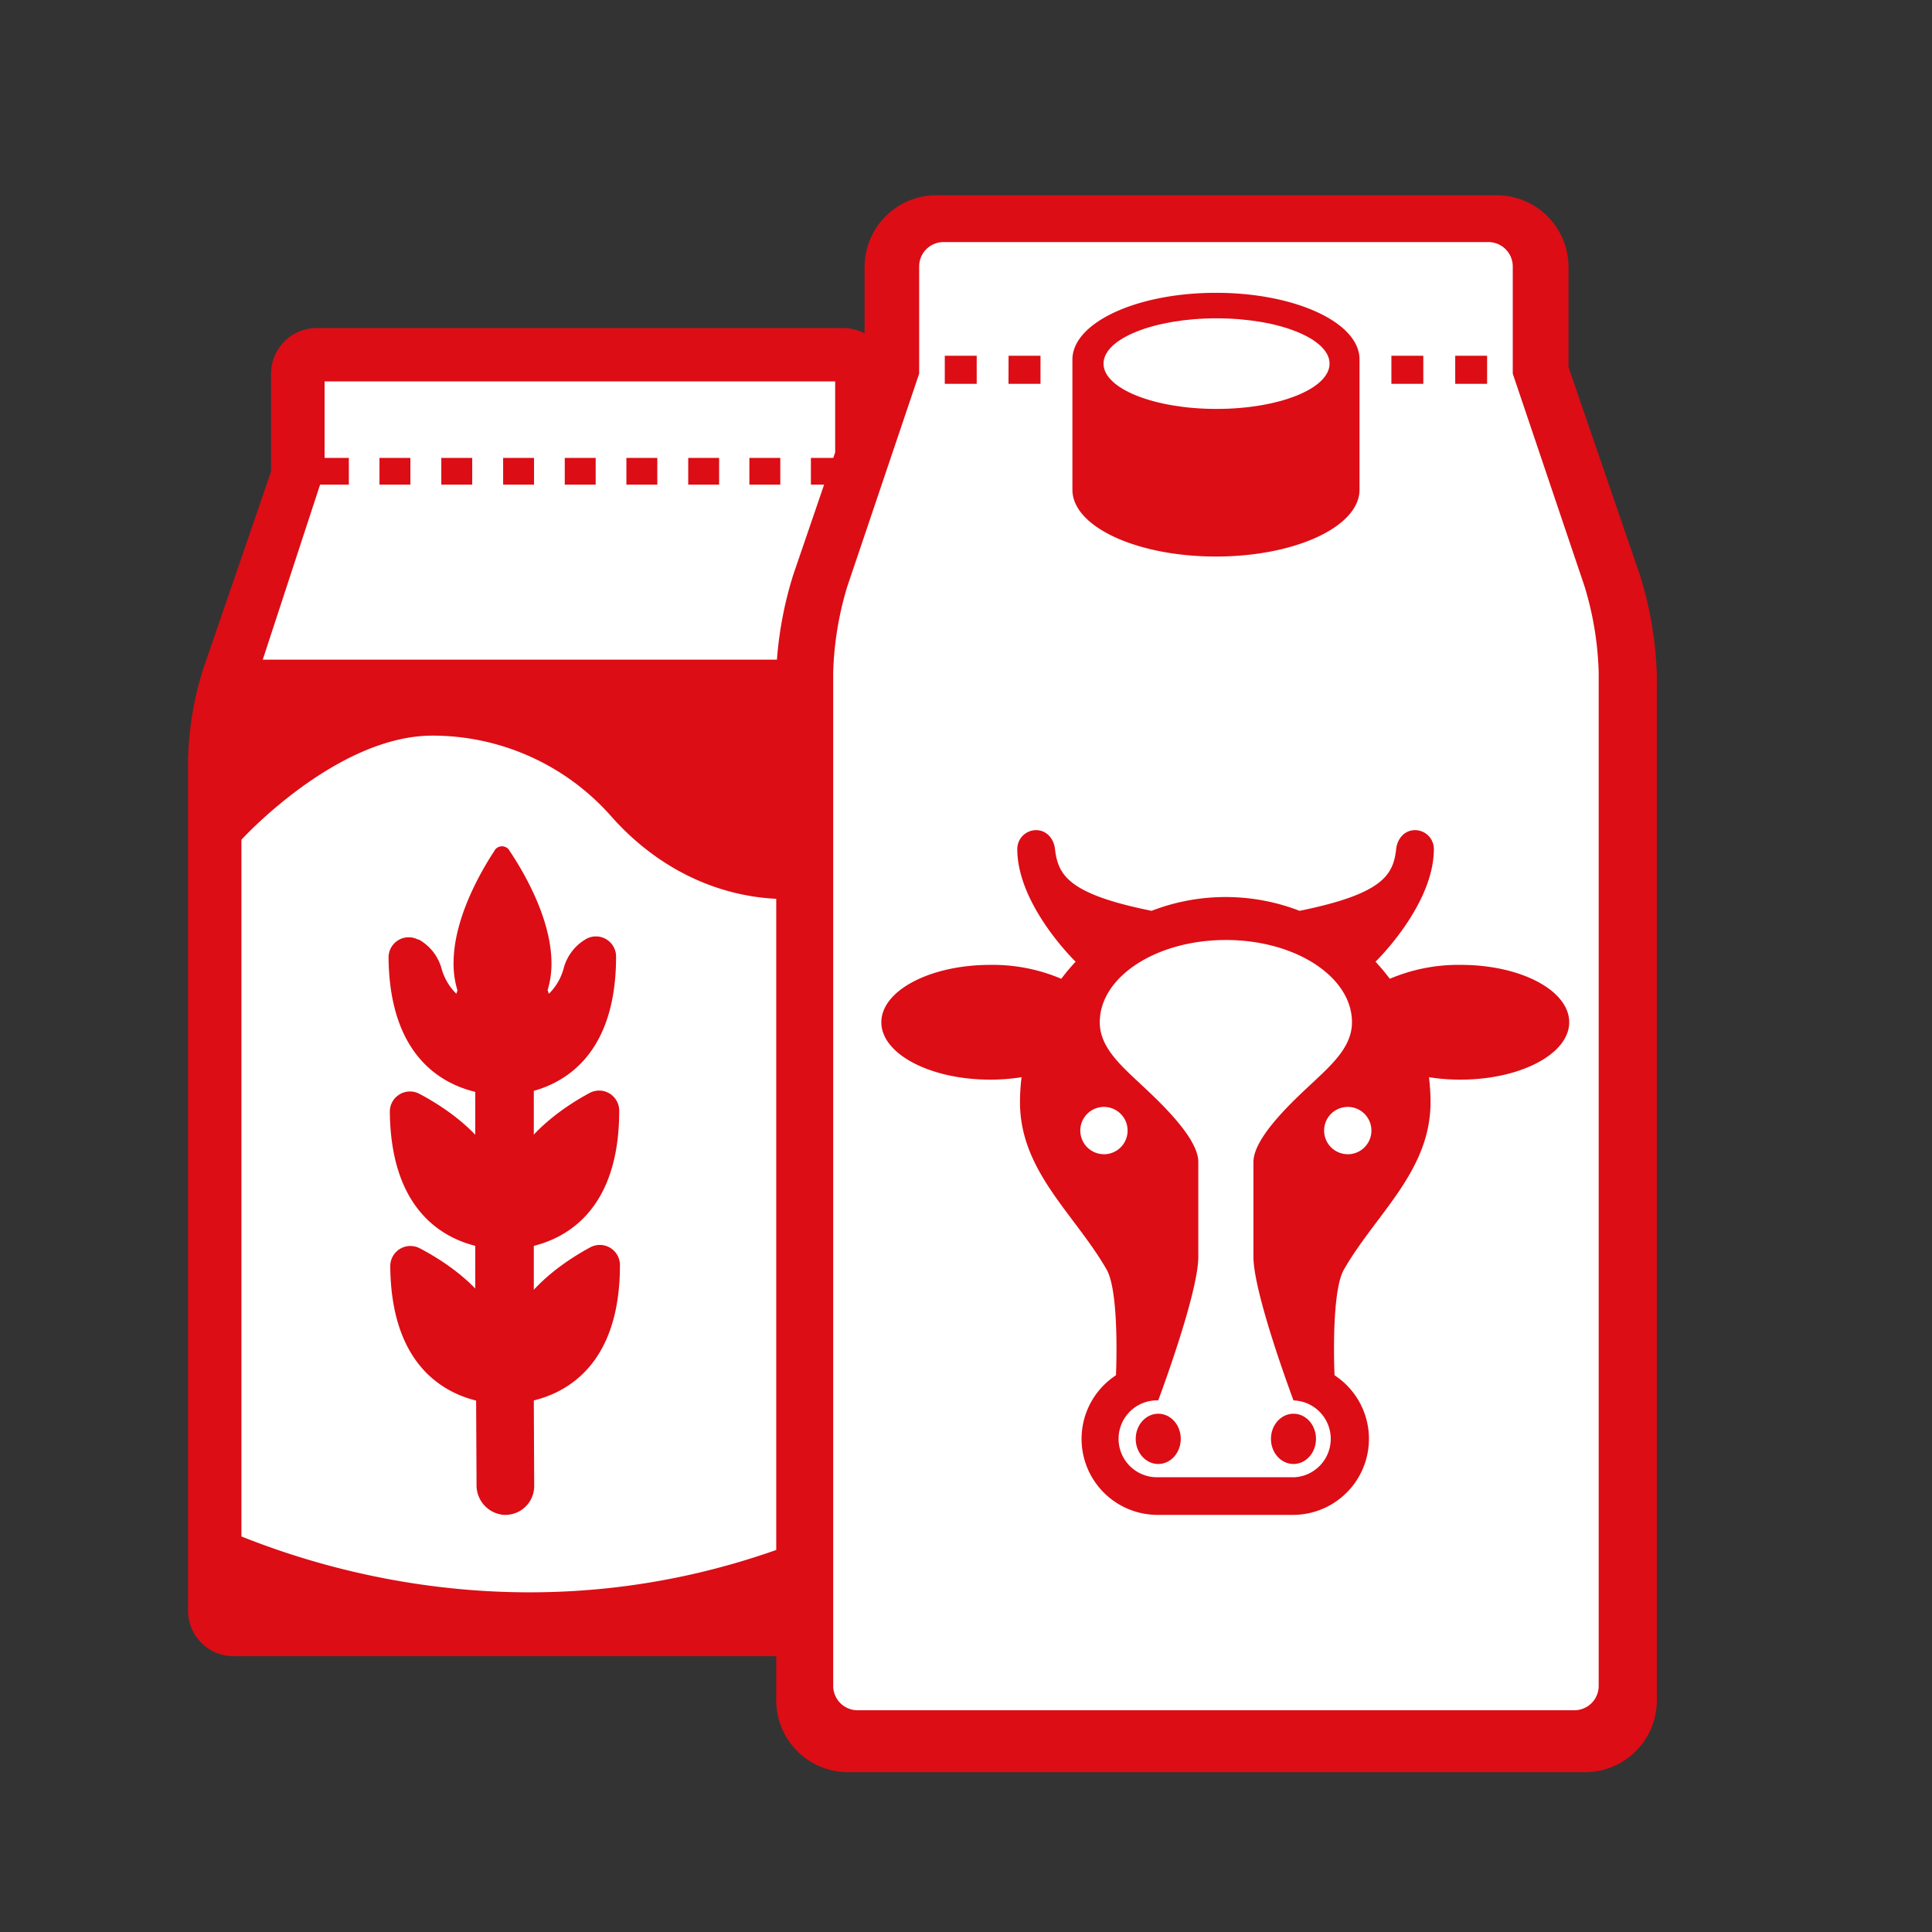 <svg xmlns="http://www.w3.org/2000/svg" xmlns:xlink="http://www.w3.org/1999/xlink" viewBox="0 0 500 500"><rect x="0" y="0" width="500" height="500" fill="#333333" stroke="none"/><defs><style>.cls-1{fill:none;}.cls-2{clip-path:url(#clip-path);}.cls-3{fill:#dc0d15;}.cls-4{fill:#fff;}</style><clipPath id="clip-path"><rect class="cls-1" x="-101.36" y="-85.51" width="680.18" height="680.18"/></clipPath></defs><g id="Milch"><g id="Tüten"><g class="cls-2"><path class="cls-3" d="M424.4,148.8,405.93,95V69.1a18.59,18.59,0,0,0-18.57-18.57h-145A18.59,18.59,0,0,0,223.75,69.1V86.29a11.64,11.64,0,0,0-5.51-1.39H81.9A11.79,11.79,0,0,0,70.16,96.65V122s-1.72,5-3.81,11.1L52.49,173.42a84.43,84.43,0,0,0-3.82,22.85V416.88a11.79,11.79,0,0,0,11.74,11.75H200.89v11.45a18.59,18.59,0,0,0,18.57,18.56H410.23a18.59,18.59,0,0,0,18.56-18.56v-265a95,95,0,0,0-4.39-26.28"/><path class="cls-4" d="M314.84,105.83c16.16,0,29.25-5.25,29.25-11.72S331,82.38,314.84,82.38s-29.25,5.25-29.25,11.73S298.69,105.83,314.84,105.83Z"/><path class="cls-4" d="M111.93,190.38c-24.91,0-49.45,26.94-49.45,26.94V397.63c29.39,11.79,80.71,23.86,138.41,3.5V232.61c-15.41-.75-30.61-7.79-42.5-21.11A61.64,61.64,0,0,0,111.93,190.38Z"/><path class="cls-4" d="M205.28,148.8l8-23.38h-3.42v-6.91h5.79l.49-1.42V98.71H84v19.8h6.28v6.91H82.84L68,170.72H201.07a97.64,97.64,0,0,1,4.21-21.92m-11.34-30.29h8v6.91h-8Zm-87.73,6.91h-8v-6.91h8Zm16,0h-8v-6.91h8Zm16,0h-8v-6.91h8Zm15.95,0h-8v-6.91h8Zm15.95,0h-8v-6.91h8Zm16,0h-8v-6.91h8Z"/><path class="cls-4" d="M410.11,151.84,391.5,96.7V69a6.31,6.31,0,0,0-6.25-6.35H244.12A6.3,6.3,0,0,0,237.88,69V96.7l-18.62,55.14A84.5,84.5,0,0,0,215.63,174V436.26a6.31,6.31,0,0,0,6.25,6.35H407.5a6.3,6.3,0,0,0,6.24-6.35V174A84.09,84.09,0,0,0,410.11,151.84Zm-33.5-59.78h8.25v7.27h-8.25Zm-16.52,0h8.26v7.27h-8.26Zm-82.55,1c0-9.54,16.63-17.28,37.15-17.28S351.84,83.47,351.84,93v33.75c0,9.55-16.64,17.28-37.15,17.28s-37.15-7.73-37.15-17.28Zm-16.52-1h8.26v7.27H261Zm-16.51,0h8.26v7.27h-8.26Z"/></g></g><g id="Kuh"><path class="cls-3" d="M378.07,249.71a45.33,45.33,0,0,0-18.39,3.6,54.1,54.1,0,0,0-3.7-4.42h0s15.1-14.59,15.1-29.17a4.88,4.88,0,0,0-4.88-4.88c-2.69,0-4.58,2.2-4.87,4.88-.75,6.72-3.42,11.61-25,16a53.15,53.15,0,0,0-38.3,0c-21.54-4.34-24.21-9.23-25-16-.3-2.68-2.19-4.88-4.88-4.88a4.89,4.89,0,0,0-4.88,4.88c0,14.58,15.1,29.17,15.1,29.17h0a52.26,52.26,0,0,0-3.71,4.42,45.29,45.29,0,0,0-18.39-3.6c-15.56,0-28.18,6.65-28.18,14.85s12.62,14.85,28.18,14.85a51.58,51.58,0,0,0,8.11-.63,52.93,52.93,0,0,0-.41,6.45c0,17.9,14.15,28.92,22.43,43.34,3.41,6,2.41,27.35,2.41,27.35a19.67,19.67,0,0,0,10.79,36.13h35a19.67,19.67,0,0,0,10.78-36.13s-1-21.39,2.42-27.35c8.27-14.42,22.42-25.44,22.42-43.34a55,55,0,0,0-.4-6.45,51.35,51.35,0,0,0,8.1.63c15.57,0,28.19-6.65,28.19-14.85S393.64,249.71,378.07,249.71Zm-92.38,49a6.12,6.12,0,1,1,6.13-6.12A6.12,6.12,0,0,1,285.69,298.72Zm49.06,83.6h-35a9.95,9.95,0,1,1,0-19.89s10.37-27.59,10.37-37.16V300.72c0-6.63-11.17-16.63-16-21.16-5.13-4.79-9.5-9.15-9.5-15,0-11.76,14.61-21.29,32.64-21.29s32.63,9.53,32.63,21.29c0,5.85-4.37,10.21-9.5,15-4.84,4.53-16,14.53-16,21.16v24.55c0,9.57,10.37,37.16,10.37,37.16a9.95,9.95,0,0,1,0,19.89Zm14.05-83.6a6.12,6.12,0,1,1,6.12-6.12A6.12,6.12,0,0,1,348.8,298.72Z"/><path class="cls-3" d="M299.75,365.87c-3.22,0-5.83,2.92-5.83,6.51s2.61,6.5,5.83,6.5,5.83-2.91,5.83-6.5S303,365.87,299.75,365.87Z"/><path class="cls-3" d="M334.75,365.87c-3.22,0-5.83,2.92-5.83,6.51s2.61,6.5,5.83,6.5,5.83-2.91,5.83-6.5S338,365.87,334.75,365.87Z"/></g><g id="Hafer"><path class="cls-3" d="M108.34,243.13l0,0a12.36,12.36,0,0,1,5.92,7.49,14.61,14.61,0,0,0,3.84,6.56l.29-.87a23.6,23.6,0,0,1-1-7.43c.13-11.46,7.15-23.52,10.64-28.8l0-.06a2.28,2.28,0,0,1,3.77,0l0,.06c3.58,5.31,10.88,17.56,10.92,29.17a23.44,23.44,0,0,1-1,7c.1.29.19.57.29.87h.11a14.55,14.55,0,0,0,3.78-6.6,12.42,12.42,0,0,1,5.85-7.55l0,0a5.21,5.21,0,0,1,7.69,4.61c0,34.19-24.35,35.87-29.27,35.87s-29.26-1.4-29.61-35.59a5.21,5.21,0,0,1,7.64-4.69"/><path class="cls-3" d="M138.15,362.42l.1,22.13a7.47,7.47,0,0,1-8.16,7.47,7.68,7.68,0,0,1-6.76-7.72l-.11-21.83c-8.94-2.23-22-9.75-22.22-34.73a5.21,5.21,0,0,1,7.62-4.69c7.31,3.82,18.06,11.12,22.22,22.44,4-11.34,14.67-18.76,21.92-22.68a5.21,5.21,0,0,1,7.68,4.62c0,25.31-13.37,32.81-22.29,35"/><path class="cls-3" d="M130.74,323.35c-4.34.1-29.49-.83-29.85-35.58a5.21,5.21,0,0,1,7.63-4.7c7.29,3.85,18,11.17,22.13,22.47,4-11.34,14.67-18.76,21.92-22.67a5.2,5.2,0,0,1,7.68,4.62c0,34.75-25.17,35.92-29.51,35.86"/><rect class="cls-3" x="123" y="277.4" width="15.15" height="85.02"/></g></g></svg>